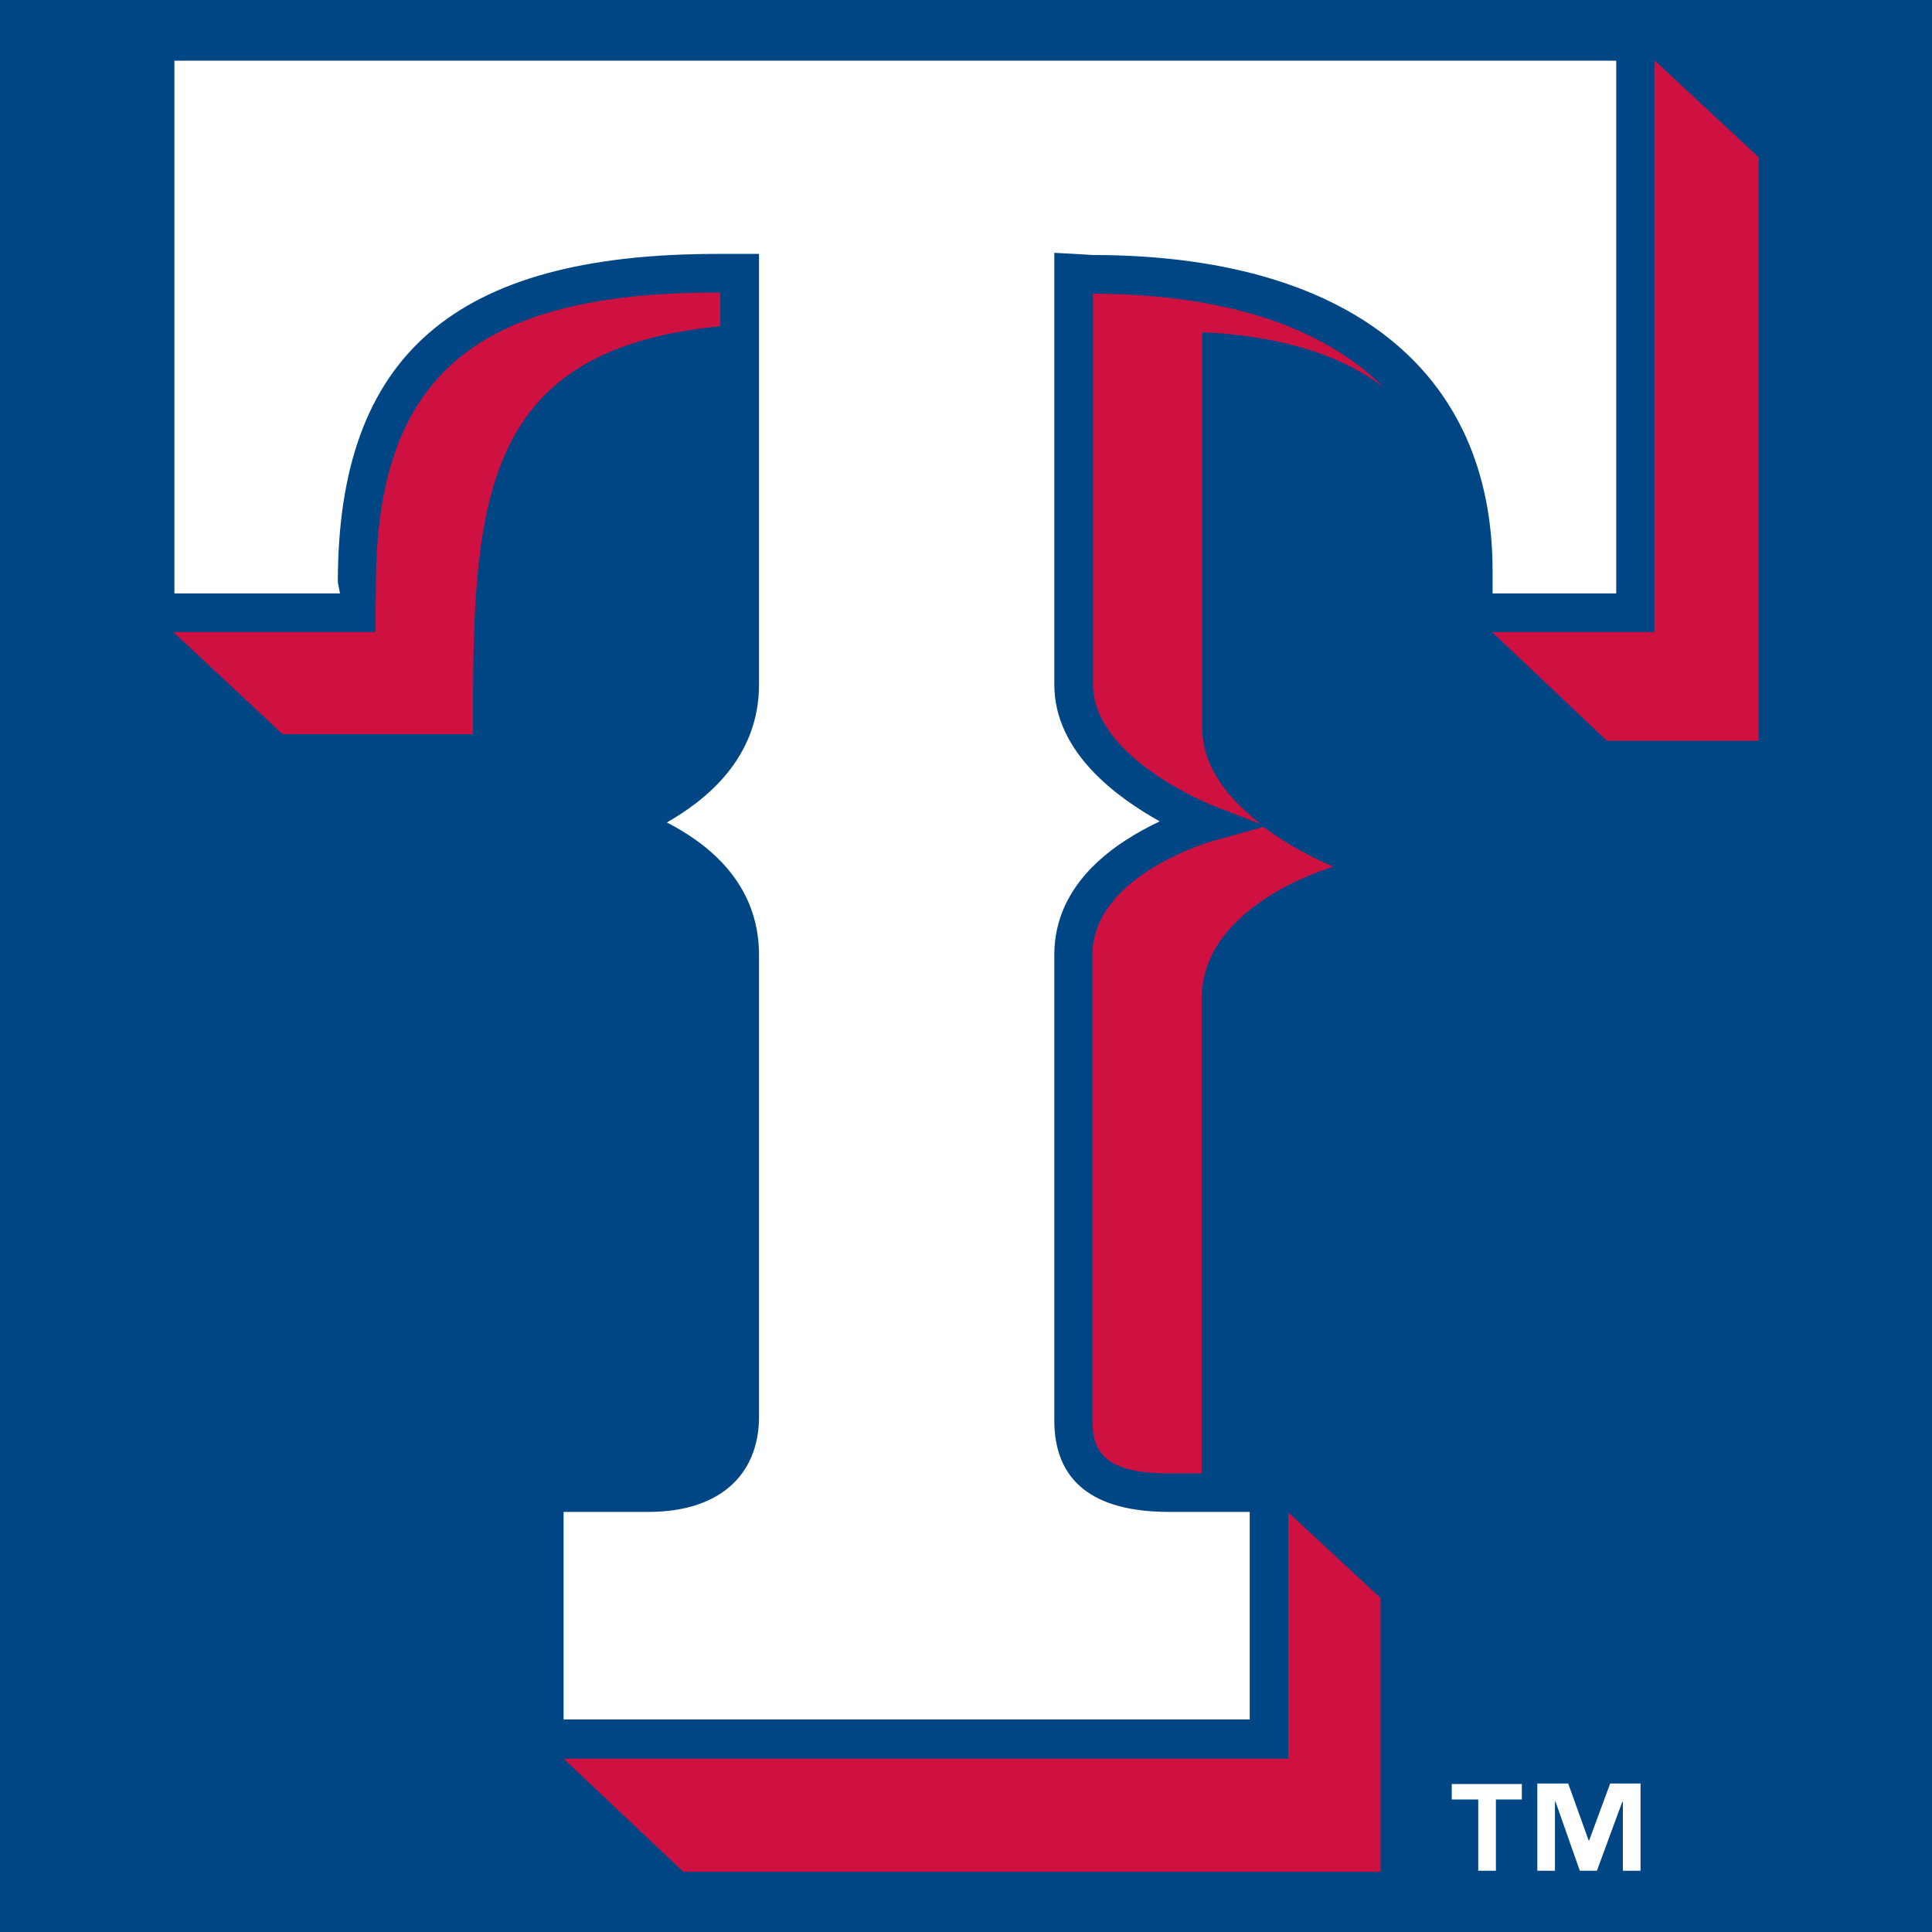 <?xml version="1.0" encoding="utf-8"?>
<!-- Generator: Adobe Illustrator 27.0.0, SVG Export Plug-In . SVG Version: 6.00 Build 0)  -->
<svg version="1.1" id="Layer_1" xmlns="http://www.w3.org/2000/svg" xmlns:xlink="http://www.w3.org/1999/xlink" x="0px" y="0px"
	 viewBox="0 0 512 512" style="enable-background:new 0 0 512 512;" xml:space="preserve">
<style type="text/css">
	.st0{fill:#004685;}
	.st1{fill:#CE1141;}
	.st2{fill:#FFFFFF;}
</style>
<g id="XMLID_1_">
	<rect id="XMLID_9_" class="st0" width="512" height="512"/>
	<g id="XMLID_2_">
		<path id="XMLID_8_" class="st1" d="M190.9,86.45c0-4.24,0-7.61,0-8.92c-0.15,0-0.88,0-0.88,0c-64.07,0-90.26,22.24-90.4,77.39
			l-0.15,12.58H45.93l28.96,27.06h50.47v-10.09C125.51,128,131.07,92.31,190.9,86.45z"/>
		<path id="XMLID_7_" class="st1" d="M334.85,219.14l-14.19,3.95c-0.29,0.15-31.16,9.07-31.16,29.99v123.47
			c0,8.34,3.51,13.9,20.19,13.9h8.78c0-0.73,0-1.61,0-2.49c0,0,0-98.16,0-123.32s34.96-34.96,34.96-34.96
			S344.06,226.01,334.85,219.14z"/>
		<path id="XMLID_6_" class="st1" d="M289.65,77.82c0,9.8,0,103.57,0,103.57c0,19.46,31.31,31.89,31.6,32.04l12.87,4.97
			c-8.05-6.29-15.51-14.77-15.51-25.45c0-23.26,0-104.89,0-104.89l4.97,0.29c19.31,1.61,33.06,6.73,43.01,14.19
			C350.5,86.6,324.75,77.97,289.65,77.82z"/>
		<polygon id="XMLID_5_" class="st1" points="438.42,15.95 438.42,167.5 395.41,167.5 425.84,196.32 466.07,196.32 466.07,41.69 		
			"/>
		<polygon id="XMLID_4_" class="st1" points="341.43,466.07 149.36,466.07 181.1,496.05 365.86,496.05 365.86,423.5 341.43,400.82 
					"/>
	</g>
	<path id="XMLID_3_" class="st2" d="M89.53,154.33c0-60.27,31.01-87.04,100.5-87.04h11.12v114.1c0,19.6-14.19,30.72-24.43,36.57
		c10.24,5.27,24.43,15.65,24.43,35.11v122.29c0,15.95-10.97,25.31-29.26,25.31c0,0-15.65,0-22.53,0c0,8.05,0,47.1,0,55
		c9.51,0,172.32,0,181.83,0c0-7.9,0-46.96,0-55c-6.58,0-21.36,0-21.36,0c-20.19,0-30.43-8.19-30.43-24.28V253.07
		c0-19.31,16.53-29.99,27.94-35.4c-11.26-6.29-27.94-18.29-27.94-36.28V67l5.41,0.29c0,0,4.83,0.29,4.68,0.29
		c67.44,0,106.06,30.43,106.06,83.68c0,0,0,3.07,0,6c6.88,0,25.89,0,32.77,0c0-9.22,0-131.95,0-141.17c-9.95,0-372.3,0-382.1,0
		c0,9.22,0,131.95,0,141.17c7.61,0,36.86,0,43.89,0"/>
	<path class="st2" d="M403.31,476.89h-6.88v18.87h-4.68v-18.87h-7.02v-4.1h18.58V476.89 M434.76,495.76h-4.68v-18.29h-0.15
		l-6.73,18.29h-4.53l-6.44-18.29h-0.15v18.29h-4.68v-23.11h8.19l5.41,15.07h0.15l5.56-15.07h8.05L434.76,495.76L434.76,495.76z"/>
</g>
</svg>
